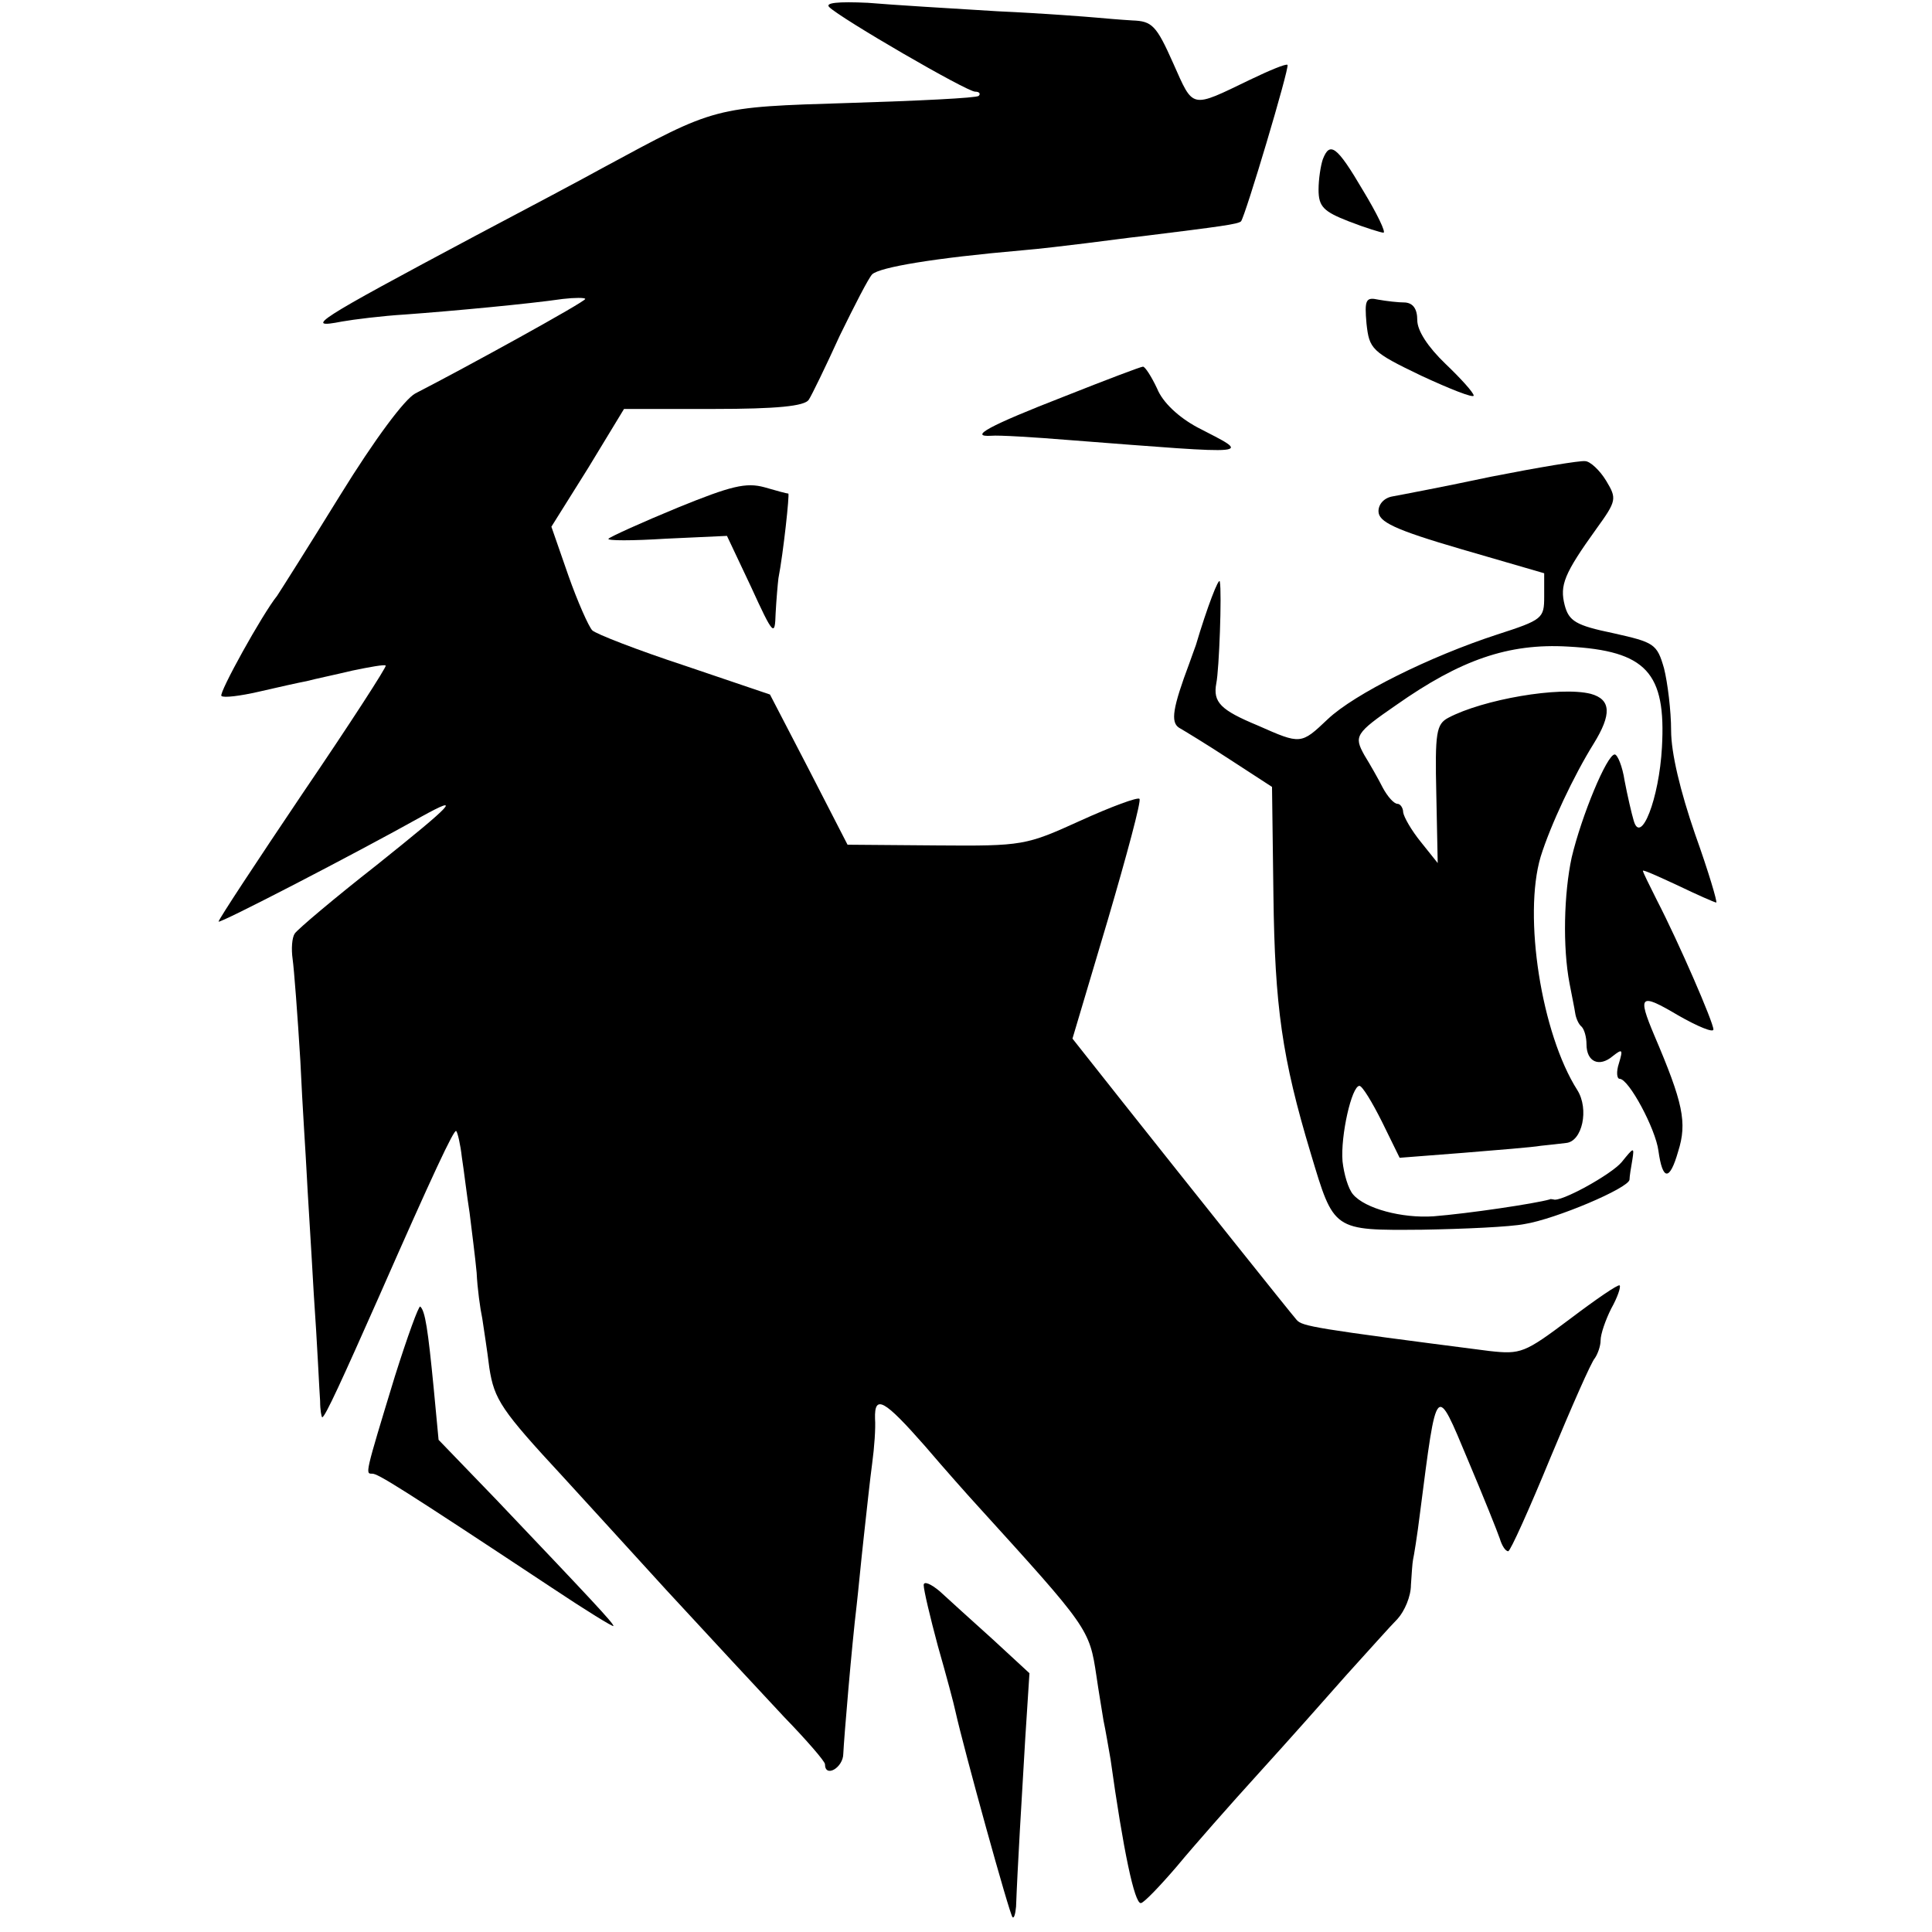 <?xml version="1.0" standalone="no"?>
<!DOCTYPE svg PUBLIC "-//W3C//DTD SVG 20010904//EN"
 "http://www.w3.org/TR/2001/REC-SVG-20010904/DTD/svg10.dtd">
<svg version="1.0" xmlns="http://www.w3.org/2000/svg"
 width="274pt" height="274pt" viewBox="0 0 274 274"
 preserveAspectRatio="xMidYMid meet">
<g transform="translate(0,274) scale(0.1,-0.1)"
fill="#000000" stroke="none">
<path d="M1176 2730 c16 -16 195 -120 207 -120 6 0 8 -3 5 -6 -3 -3 -86 -7
-183 -10 -194 -6 -189 -5 -350 -92 -27 -15 -108 -58 -180 -96 -227 -121 -246
-133 -190 -122 17 3 57 8 90 10 68 5 175 15 223 22 17 2 32 2 32 0 0 -4 -169
-97 -241 -134 -15 -8 -57 -64 -107 -145 -45 -73 -85 -136 -89 -142 -21 -26
-83 -138 -79 -142 3 -3 27 0 53 6 26 6 57 13 68 15 11 3 40 9 65 15 24 5 46 9
47 7 2 -1 -51 -83 -117 -180 -66 -98 -120 -180 -120 -183 0 -4 195 97 288 149
58 32 46 19 -64 -69 -60 -47 -112 -91 -116 -97 -4 -6 -5 -22 -3 -36 2 -14 7
-79 11 -145 3 -66 8 -138 9 -160 1 -22 6 -98 10 -170 5 -71 8 -140 9 -152 0
-13 2 -23 3 -23 4 0 29 55 80 170 77 175 107 239 110 236 2 -2 6 -19 8 -37 3
-19 7 -54 11 -79 3 -25 8 -63 10 -85 1 -22 5 -51 8 -65 2 -14 7 -45 10 -70 7
-45 17 -60 105 -155 20 -22 86 -94 146 -160 61 -66 136 -147 167 -180 32 -33
58 -63 58 -67 0 -20 26 -5 26 15 1 22 12 153 19 211 2 17 6 60 10 96 4 36 9
83 12 105 3 22 5 50 4 63 -1 35 13 27 71 -39 29 -34 62 -71 73 -83 159 -175
160 -176 170 -243 3 -21 8 -50 10 -63 3 -14 7 -38 10 -55 18 -129 34 -205 43
-204 4 0 27 24 51 52 24 29 76 88 116 132 40 44 96 107 125 140 30 33 62 69
72 79 10 11 19 32 19 48 1 15 2 31 3 36 1 4 6 34 10 67 24 186 22 184 68 74
22 -52 42 -102 45 -111 3 -10 8 -18 12 -18 3 0 30 60 60 133 30 72 58 136 63
141 4 6 8 17 8 25 0 9 7 29 15 45 9 16 14 31 12 33 -2 2 -34 -20 -71 -48 -64
-48 -69 -50 -114 -45 -249 32 -265 35 -273 44 -8 9 -154 192 -246 308 l-72 91
50 168 c27 92 48 170 45 172 -2 3 -40 -11 -84 -31 -77 -35 -81 -36 -204 -35
l-126 1 -55 107 -55 106 -121 41 c-67 22 -126 45 -131 50 -5 5 -21 41 -34 78
l-24 69 52 83 51 84 127 0 c90 0 129 4 135 13 4 6 24 47 44 91 21 43 41 82 46
87 11 10 87 23 213 34 25 2 65 7 90 10 25 3 61 8 80 10 113 14 135 17 140 21
6 7 69 218 66 222 -2 2 -26 -8 -53 -21 -85 -41 -80 -42 -109 23 -24 54 -30 60
-58 61 -17 1 -40 3 -51 4 -11 1 -74 6 -140 9 -66 4 -149 9 -184 12 -43 2 -61
0 -55 -6z"/>
<path d="M1876 2514 c-3 -9 -6 -28 -6 -43 0 -24 7 -31 43 -45 23 -9 46 -16 49
-16 4 0 -9 27 -29 60 -37 63 -47 70 -57 44z"/>
<path d="M1938 2281 c4 -36 7 -40 78 -74 41 -19 74 -32 74 -28 0 4 -18 24 -40
45 -25 24 -40 47 -40 62 0 16 -6 24 -17 25 -10 0 -27 2 -38 4 -18 4 -20 0 -17
-34z"/>
<path d="M1510 2178 c-108 -42 -137 -58 -104 -56 10 1 60 -2 109 -6 272 -21
260 -22 183 18 -26 14 -49 35 -57 55 -8 17 -17 31 -20 31 -3 0 -53 -19 -111
-42z"/>
<path d="M2115 2064 c-66 -14 -129 -26 -140 -28 -12 -2 -20 -11 -20 -21 0 -15
22 -26 118 -54 l117 -34 0 -33 c0 -31 -2 -33 -67 -54 -95 -31 -202 -84 -240
-120 -38 -36 -38 -36 -99 -9 -53 22 -64 33 -59 60 4 19 8 128 5 144 -1 8 -18
-36 -34 -90 -2 -5 -6 -17 -9 -25 -24 -64 -27 -84 -15 -92 7 -4 40 -24 72 -45
l60 -39 2 -154 c2 -157 12 -230 53 -366 33 -110 31 -109 158 -108 59 1 125 4
145 8 44 7 148 51 149 63 0 4 2 17 4 28 3 19 2 18 -15 -3 -15 -18 -88 -58 -97
-53 -2 0 -4 1 -5 0 -21 -6 -115 -20 -165 -24 -45 -3 -97 11 -114 31 -7 8 -13
29 -15 47 -3 36 13 107 24 107 4 0 18 -23 32 -51 l25 -51 90 7 c49 4 99 8 110
10 11 1 27 3 36 4 23 2 33 48 16 75 -51 80 -77 247 -52 331 14 45 47 115 75
160 26 42 25 63 -4 71 -44 11 -153 -8 -202 -34 -17 -9 -19 -21 -17 -108 l2
-98 -24 30 c-13 16 -24 35 -25 42 0 6 -4 12 -8 12 -5 0 -14 10 -21 23 -6 12
-18 33 -26 46 -15 27 -13 31 45 71 91 64 159 88 244 83 111 -6 139 -37 133
-143 -4 -73 -30 -139 -40 -104 -3 10 -9 36 -13 57 -3 20 -10 37 -14 37 -11 0
-47 -87 -61 -146 -11 -51 -13 -127 -3 -179 3 -16 7 -35 8 -42 1 -7 5 -16 9
-19 4 -4 7 -15 7 -25 0 -25 18 -33 37 -17 14 11 15 10 9 -10 -4 -12 -3 -22 1
-22 13 0 51 -71 55 -102 6 -43 16 -43 28 -1 13 41 7 69 -34 165 -24 57 -20 60
34 28 28 -16 50 -25 50 -20 0 10 -49 123 -80 183 -11 22 -20 40 -20 42 0 2 22
-8 50 -21 27 -13 52 -24 54 -24 2 0 -11 44 -30 97 -21 61 -34 115 -34 147 0
28 -5 68 -10 88 -10 35 -14 37 -72 50 -53 11 -63 17 -69 40 -7 28 -1 44 45
108 29 40 29 43 14 68 -9 15 -23 28 -30 28 -7 1 -67 -9 -133 -22z"/>
<path d="M961 2020 c-51 -21 -95 -41 -98 -44 -3 -3 34 -3 81 0 l87 4 34 -72
c32 -70 34 -71 35 -38 1 19 3 42 4 50 7 36 16 120 14 120 -2 0 -17 4 -34 9
-26 7 -47 2 -123 -29z"/>
<path d="M560 788 c-43 -141 -42 -138 -32 -138 8 0 39 -19 255 -162 48 -32 87
-56 87 -54 0 4 -31 37 -166 179 l-82 85 -7 74 c-8 82 -12 109 -19 115 -2 2
-18 -42 -36 -99z"/>
<path d="M1310 492 c0 -7 9 -45 20 -86 12 -42 23 -83 25 -93 12 -54 77 -289
81 -292 2 -2 4 4 5 15 2 54 8 154 13 238 l6 93 -52 48 c-29 26 -63 57 -75 68
-13 11 -23 15 -23 9z"/>
</g>
</svg>
